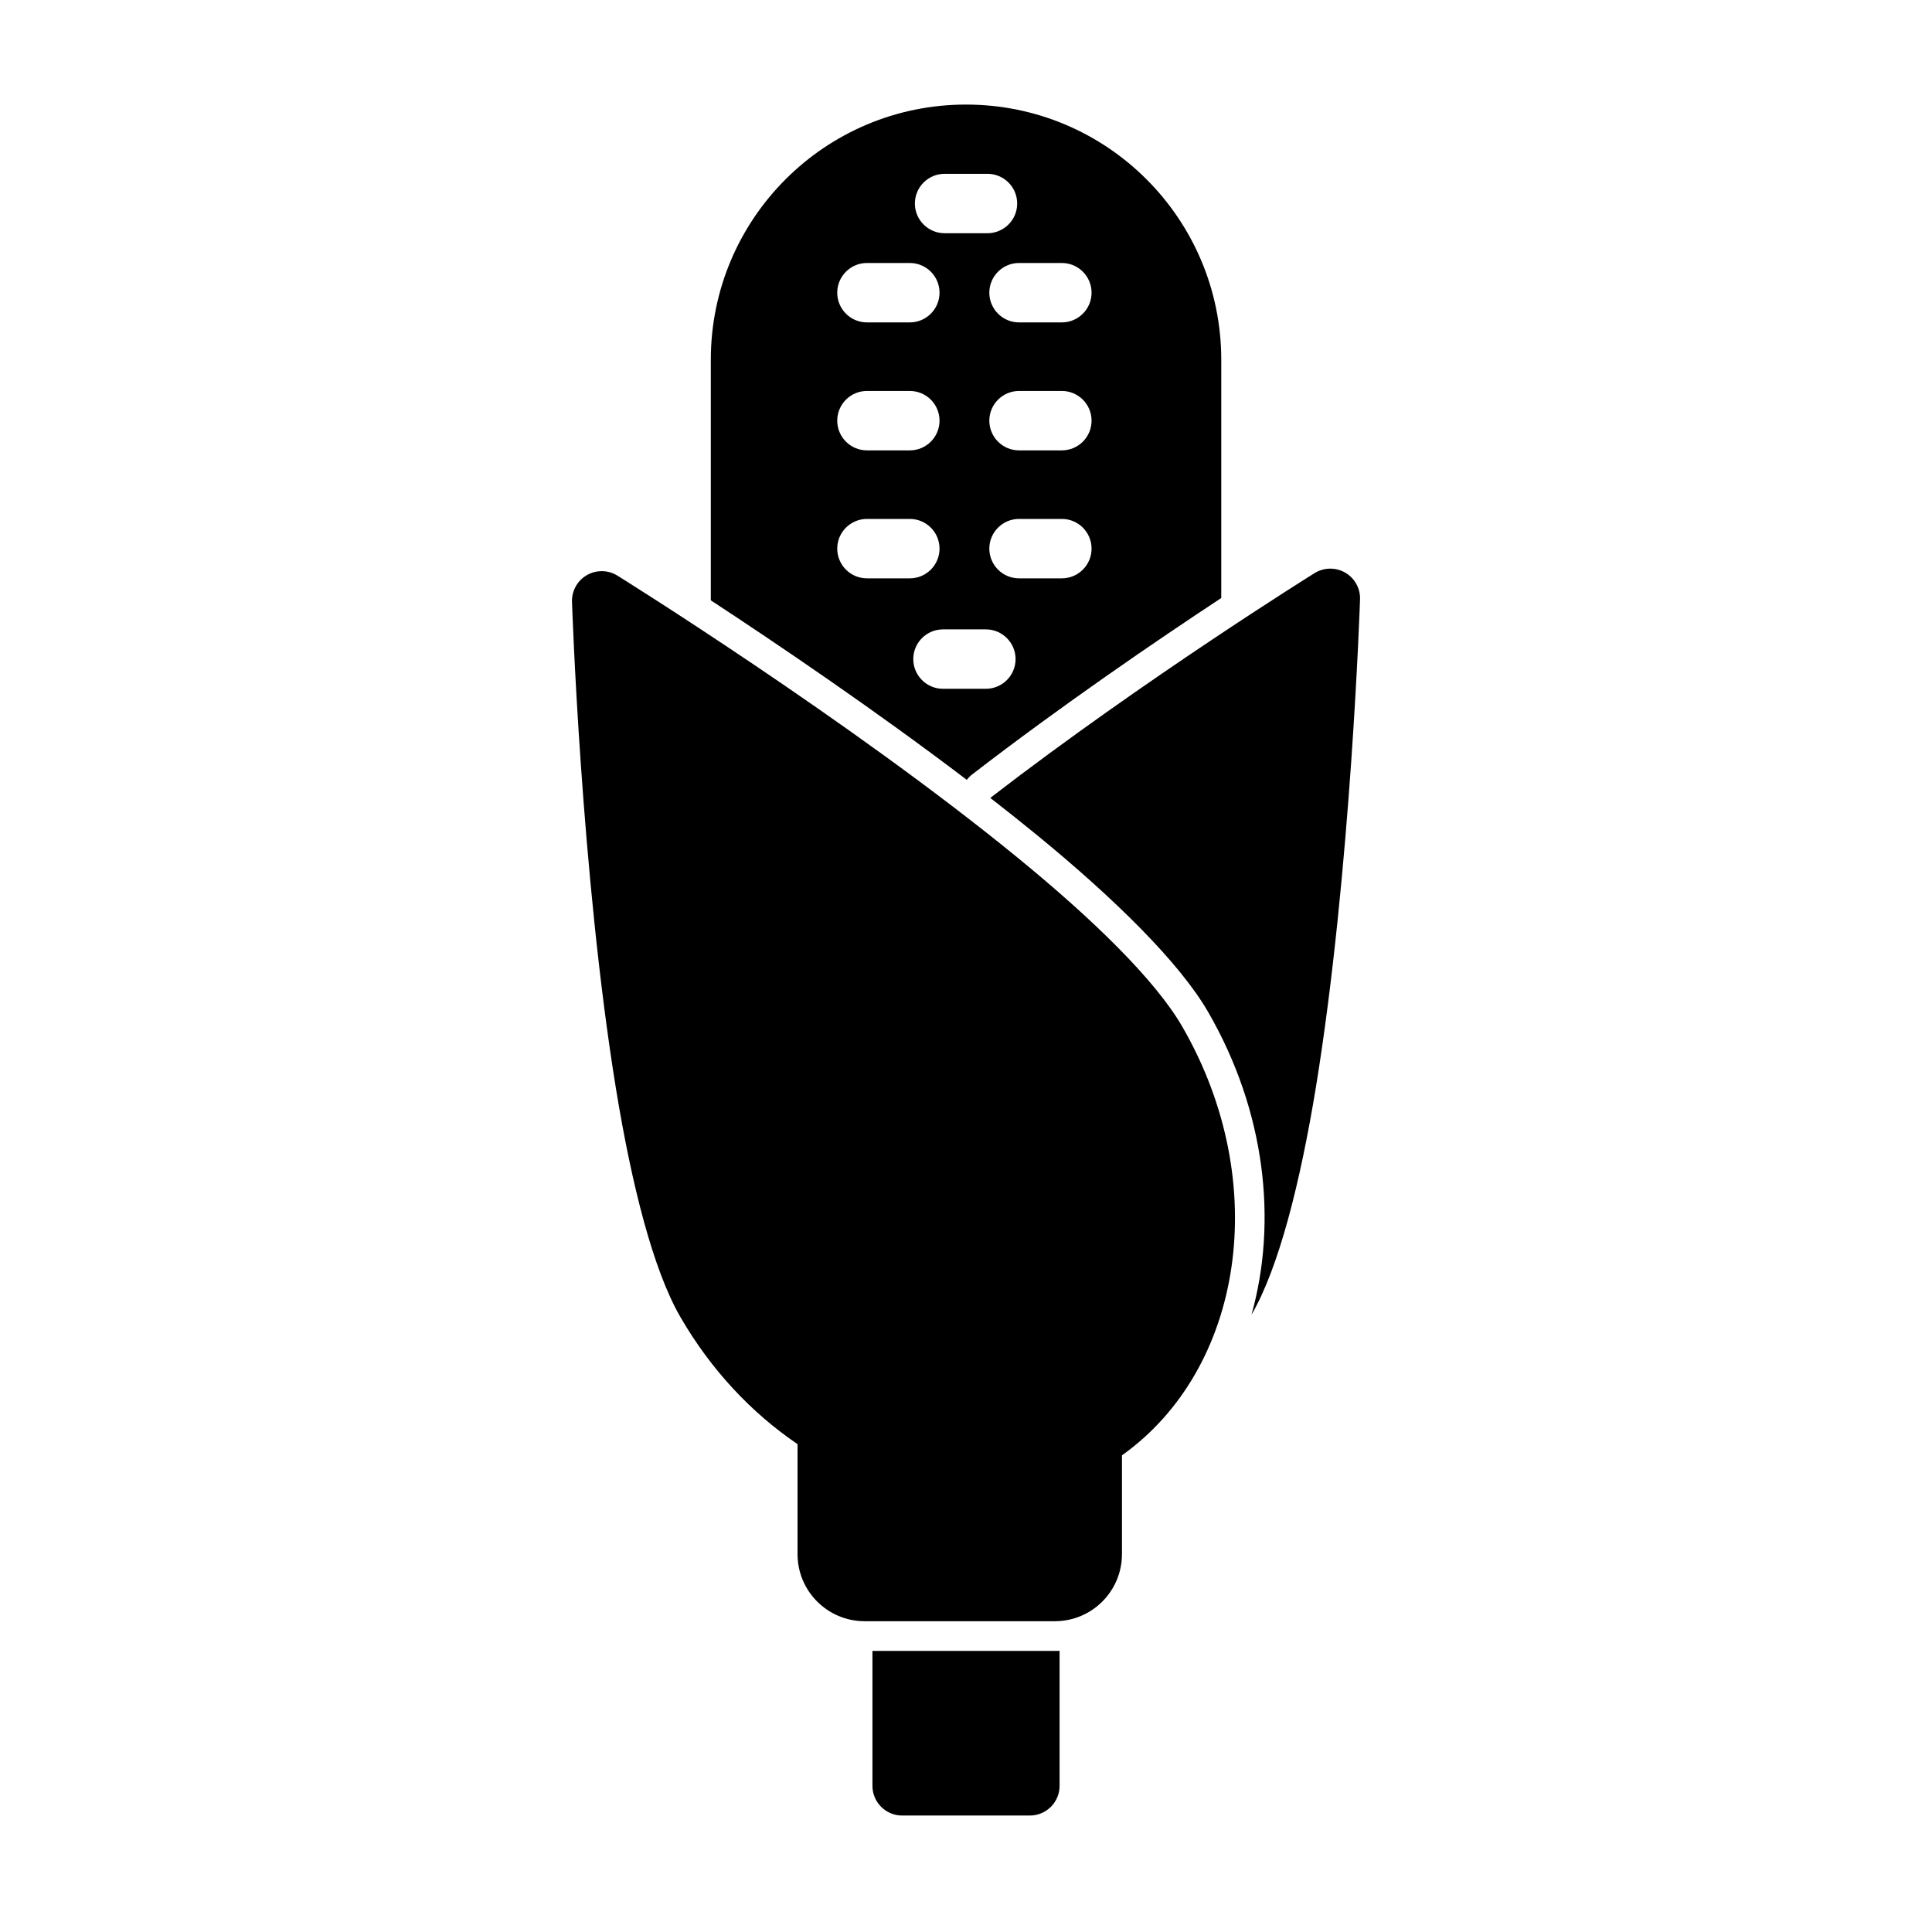 <?xml version="1.0" encoding="UTF-8"?>
<!-- Uploaded to: ICON Repo, www.svgrepo.com, Generator: ICON Repo Mixer Tools -->
<svg fill="#000000" width="800px" height="800px" version="1.1" viewBox="144 144 512 512" xmlns="http://www.w3.org/2000/svg">
 <path d="m424.8 581.48c-0.426 0.031-0.852 0.031-1.258 0.031h-48.336v35.754c0 4.344 3.527 7.871 7.871 7.871h33.852c4.344 0 7.871-3.527 7.871-7.871zm-69.445-54.773v29.141c0 9.84 7.965 17.789 17.789 17.789h50.398c9.824 0 17.789-7.949 17.789-17.789v-26.168c32.055-22.812 39.957-72.094 16.012-113.56-7.164-12.438-23.758-28.559-43.676-44.84-44.699-36.574-106.05-74.738-106.05-74.738-2.473-1.527-5.59-1.574-8.094-0.125-2.519 1.449-4.031 4.172-3.938 7.07 0 0 2.379 72.219 11.684 129.23 4.156 25.379 9.824 47.816 17.004 60.238 8.156 14.137 18.973 25.535 31.078 33.754zm51.09-171.25c4.172 3.242 8.25 6.488 12.219 9.73 20.812 17.02 38.008 34.008 45.5 46.996 15.223 26.34 18.406 55.527 11.492 80.246l0.078-0.141c7.18-12.422 12.848-34.855 17.004-60.238 9.305-57.008 11.684-129.23 11.684-129.23 0.094-2.898-1.418-5.621-3.938-7.07-2.504-1.449-5.621-1.402-8.094 0.125 0 0-45.184 28.102-85.945 59.574zm-6.234-4.785c0.41-0.535 0.883-1.023 1.434-1.449 23.727-18.309 48.934-35.504 66-46.742v-63.133c0-37.359-30.277-67.637-67.637-67.637s-67.637 30.277-67.637 67.637v63.746c17.461 11.445 43.469 29.047 67.84 47.578zm-6.312-24.137h11.367c4.328 0 7.871-3.527 7.871-7.871s-3.543-7.871-7.871-7.871h-11.367c-4.344 0-7.871 3.527-7.871 7.871s3.527 7.871 7.871 7.871zm-20.152-29.27h11.367c4.344 0 7.871-3.527 7.871-7.871s-3.527-7.871-7.871-7.871h-11.367c-4.344 0-7.871 3.527-7.871 7.871s3.527 7.871 7.871 7.871zm40.305 0h11.352c4.344 0 7.871-3.527 7.871-7.871s-3.527-7.871-7.871-7.871h-11.352c-4.344 0-7.871 3.527-7.871 7.871s3.527 7.871 7.871 7.871zm-40.305-33.914h11.367c4.344 0 7.871-3.527 7.871-7.871s-3.527-7.871-7.871-7.871h-11.367c-4.344 0-7.871 3.527-7.871 7.871s3.527 7.871 7.871 7.871zm40.305 0h11.352c4.344 0 7.871-3.527 7.871-7.871s-3.527-7.871-7.871-7.871h-11.352c-4.344 0-7.871 3.527-7.871 7.871s3.527 7.871 7.871 7.871zm-40.305-33.914h11.367c4.344 0 7.871-3.527 7.871-7.871s-3.527-7.871-7.871-7.871h-11.367c-4.344 0-7.871 3.527-7.871 7.871s3.527 7.871 7.871 7.871zm40.305 0h11.352c4.344 0 7.871-3.527 7.871-7.871s-3.527-7.871-7.871-7.871h-11.352c-4.344 0-7.871 3.527-7.871 7.871s3.527 7.871 7.871 7.871zm-19.727-23.633h11.367c4.344 0 7.871-3.527 7.871-7.871s-3.527-7.871-7.871-7.871h-11.367c-4.344 0-7.871 3.527-7.871 7.871s3.527 7.871 7.871 7.871z" fill-rule="evenodd"/>
</svg>